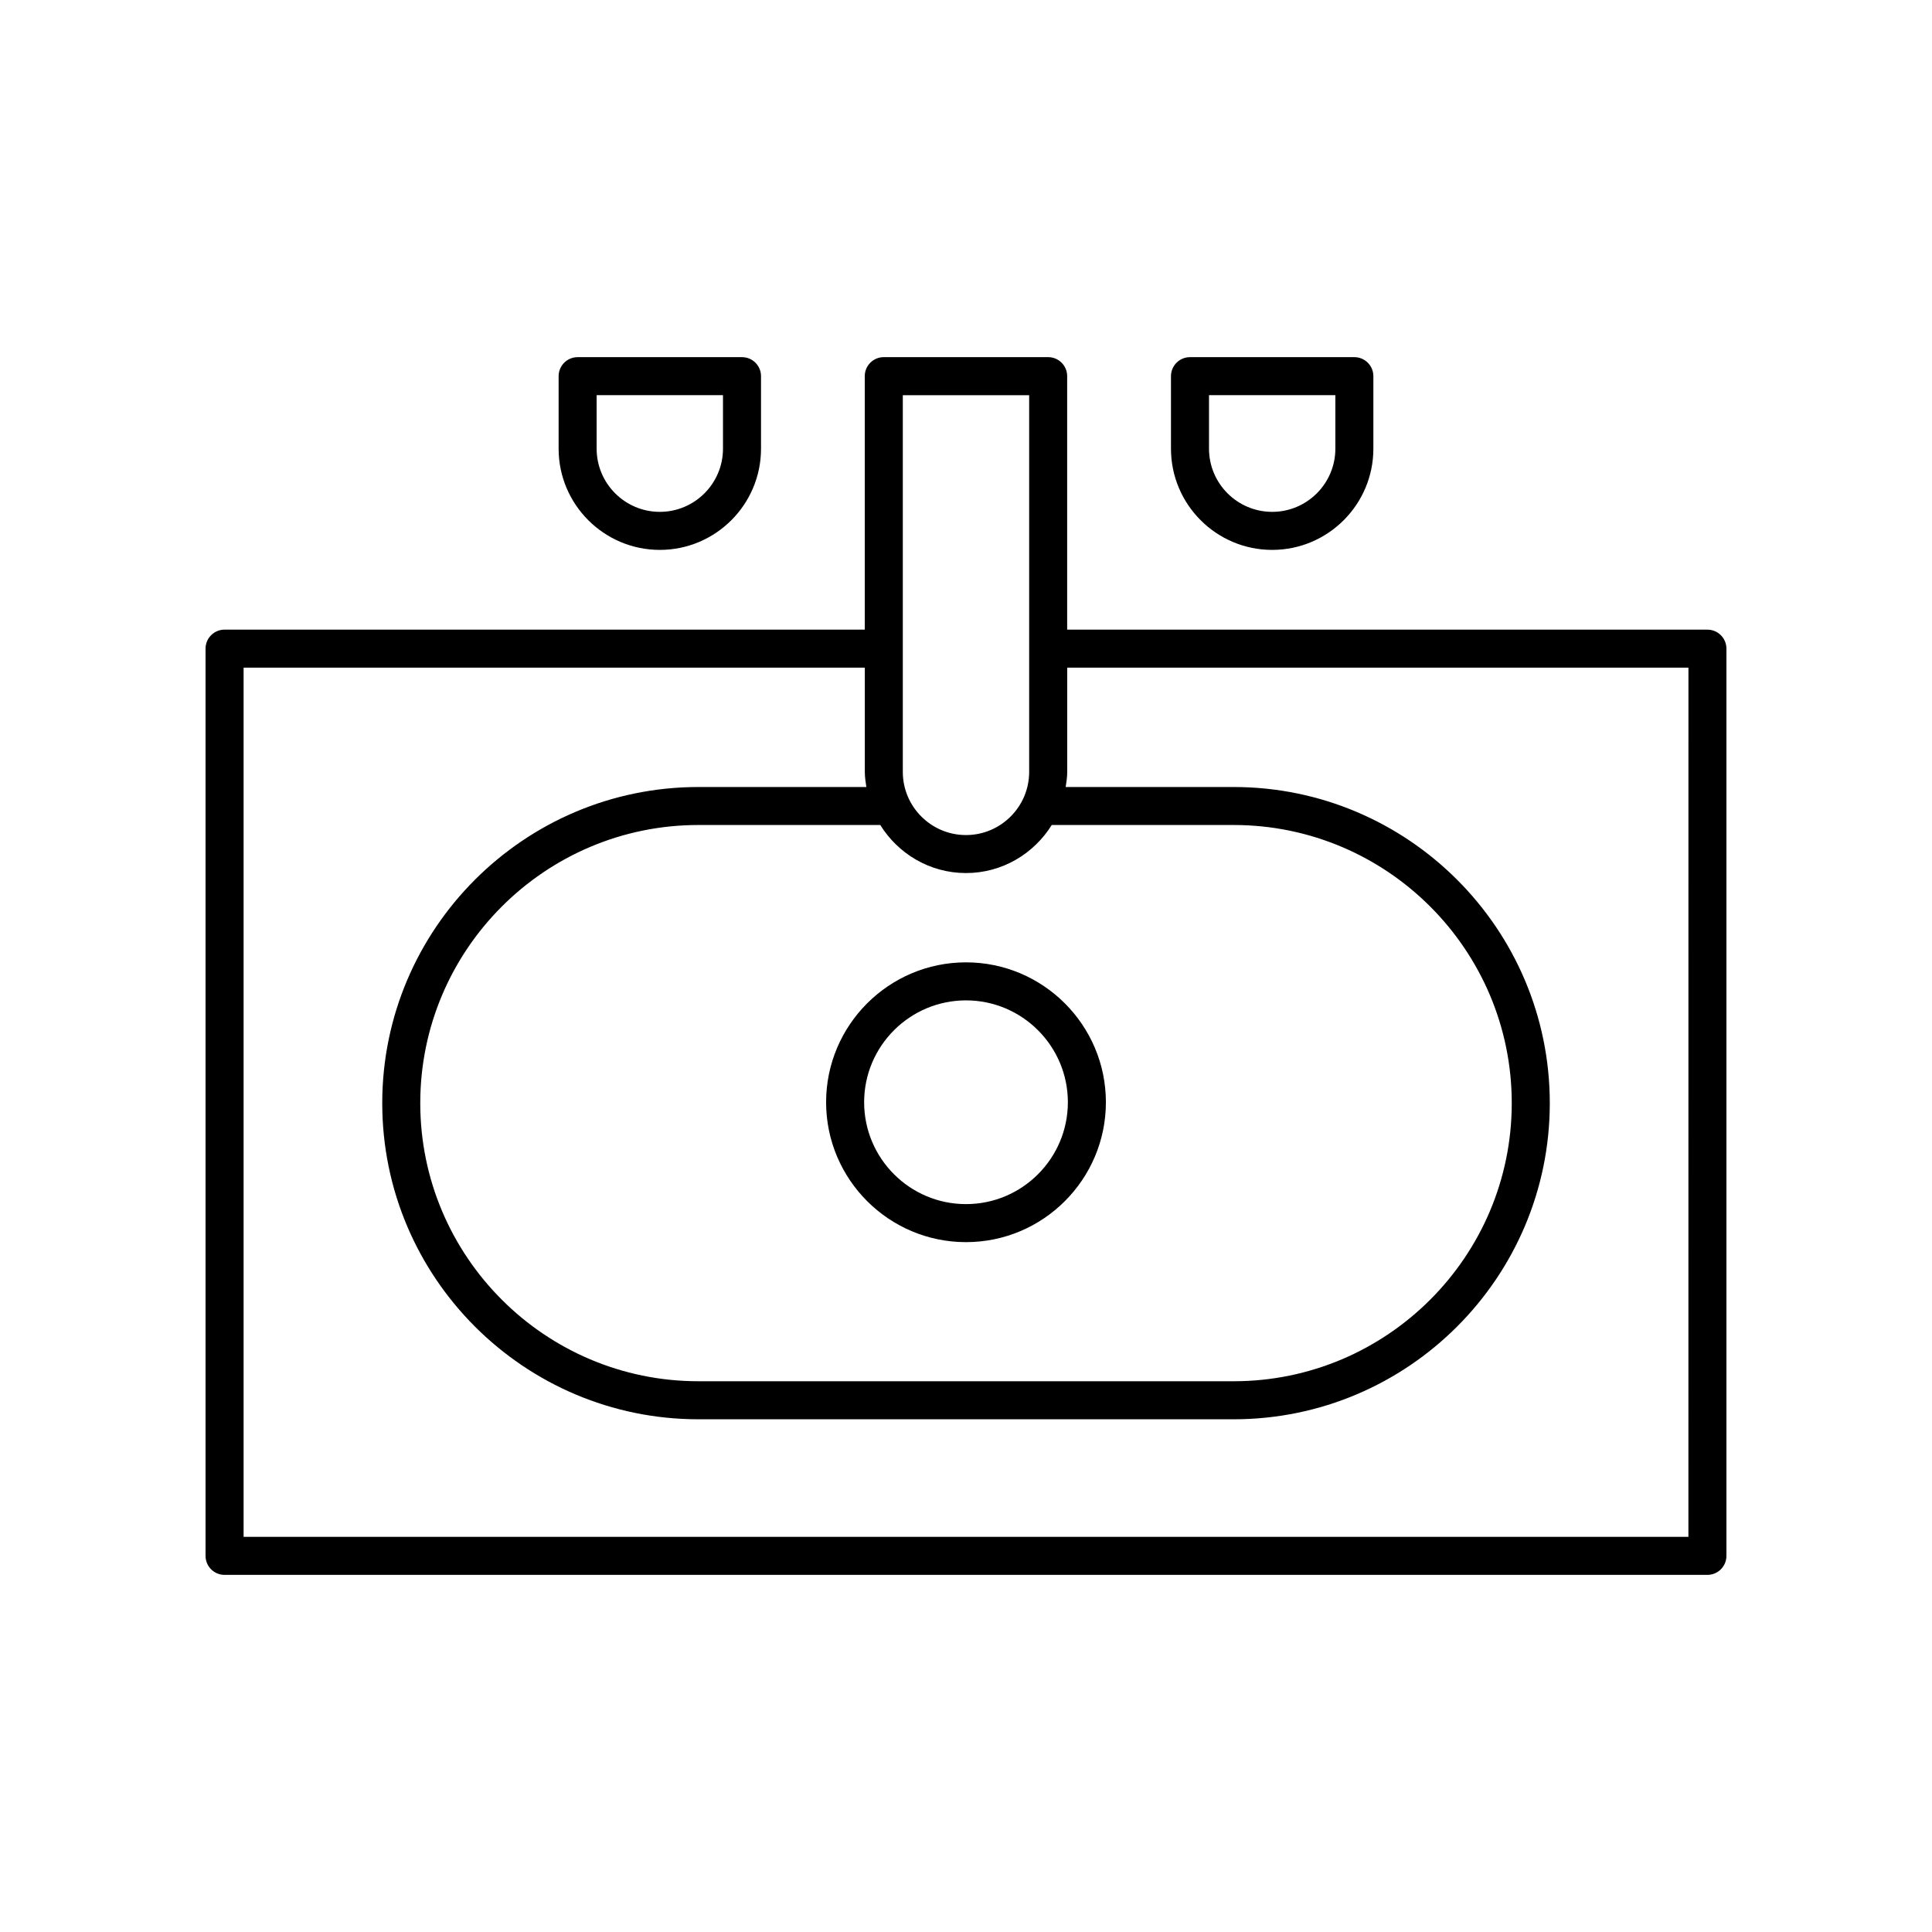 <?xml version="1.0" encoding="UTF-8"?>
<!-- Uploaded to: SVG Repo, www.svgrepo.com, Generator: SVG Repo Mixer Tools -->
<svg fill="#000000" width="800px" height="800px" version="1.1" viewBox="144 144 512 512" xmlns="http://www.w3.org/2000/svg">
 <g>
  <path d="m297.08 238.65c-2.781 0-5.039 2.254-5.039 5.039v19.219c0 14.789 12.031 26.82 26.82 26.82 14.785 0 26.816-12.031 26.816-26.82v-19.219c0-2.785-2.254-5.039-5.039-5.039zm38.52 24.254c0 9.23-7.512 16.742-16.742 16.742s-16.742-7.512-16.742-16.742v-14.18h33.484z"/>
  <path d="m459.36 238.65c-2.781 0-5.039 2.254-5.039 5.039v19.219c0 14.789 12.031 26.82 26.816 26.82 14.785 0 26.82-12.031 26.82-26.82v-19.219c0-2.785-2.254-5.039-5.039-5.039zm38.523 24.254c0 9.23-7.512 16.742-16.742 16.742s-16.742-7.512-16.742-16.742v-14.18h33.484z"/>
  <path d="m596.48 310.86h-169.67v-67.176c0-2.785-2.254-5.039-5.039-5.039h-43.562c-2.781 0-5.039 2.254-5.039 5.039v67.172l-169.66 0.004c-2.781 0-5.039 2.254-5.039 5.039v240.42c0 2.785 2.254 5.039 5.039 5.039h392.97c2.781 0 5.039-2.254 5.039-5.039v-240.42c0-2.785-2.258-5.035-5.039-5.035zm-196.48 64.508c9.605 0 17.984-5.121 22.723-12.734h48.203c40.641 0 73.703 33.062 73.703 73.703 0 40.645-33.062 73.707-73.703 73.707h-141.85c-40.641 0-73.703-33.062-73.703-73.707 0-40.641 33.062-73.703 73.703-73.703h48.203c4.738 7.617 13.113 12.734 22.723 12.734zm-16.746-126.64h33.484v99.828c0 9.23-7.512 16.742-16.742 16.742-9.23 0-16.742-7.512-16.742-16.742zm208.19 302.55h-382.89v-230.34h164.63v27.617c0 1.375 0.207 2.691 0.406 4.012h-44.512c-46.195 0-83.781 37.586-83.781 83.777 0 46.199 37.586 83.781 83.781 83.781h141.85c46.195 0 83.781-37.586 83.781-83.781 0-46.195-37.586-83.777-83.781-83.777h-44.512c0.199-1.316 0.406-2.637 0.406-4.012v-27.617h164.63z"/>
  <path d="m400 473.18c20.441 0 37.074-16.629 37.074-37.074-0.004-20.441-16.633-37.074-37.074-37.074s-37.074 16.629-37.074 37.074c0 20.441 16.629 37.074 37.074 37.074zm0-64.07c14.887 0 26.996 12.109 26.996 26.996 0 14.887-12.113 26.996-26.996 26.996-14.887 0-26.996-12.109-26.996-26.996 0-14.887 12.109-26.996 26.996-26.996z"/>
 </g>
</svg>